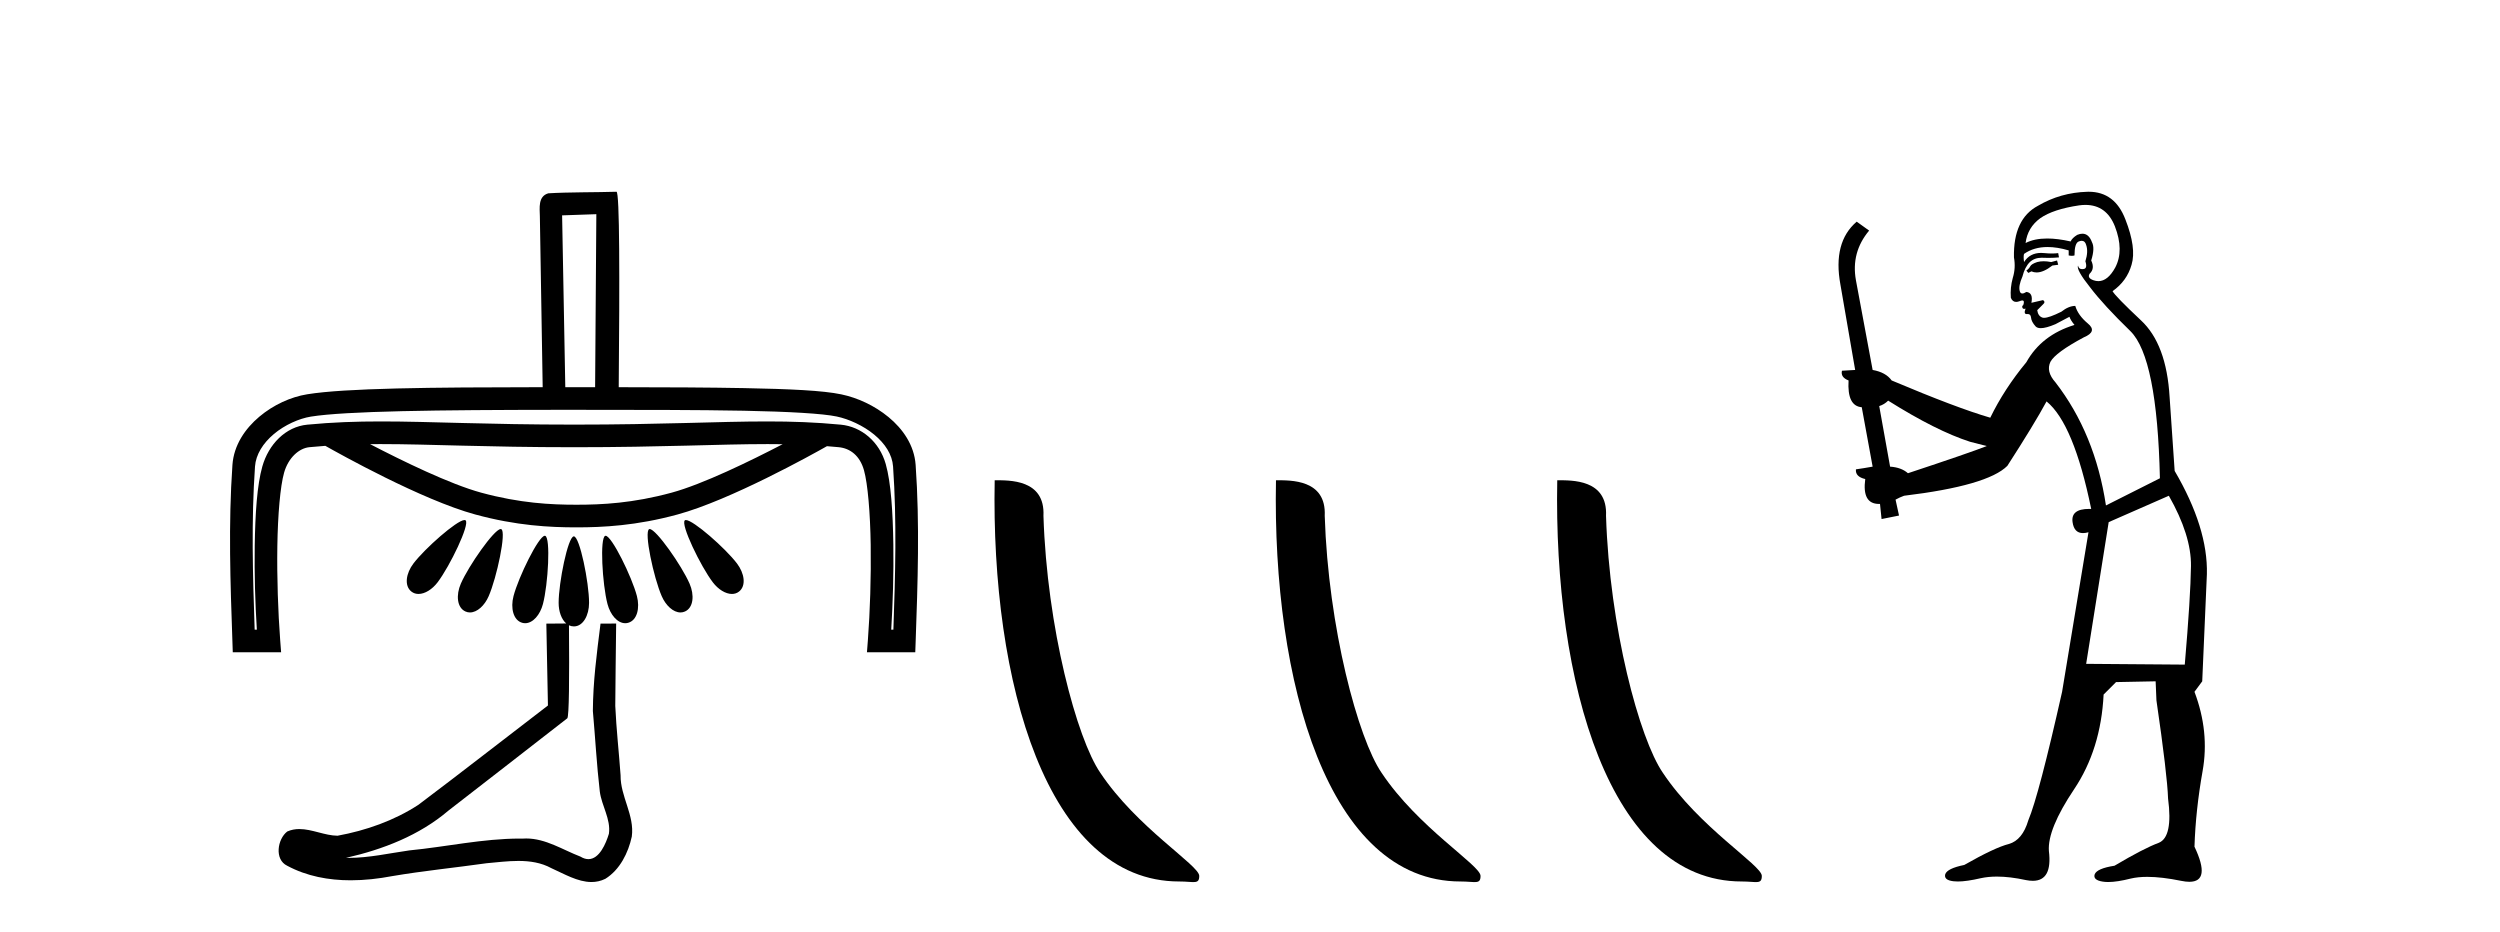 <?xml version='1.0' encoding='UTF-8' standalone='yes'?><svg xmlns='http://www.w3.org/2000/svg' xmlns:xlink='http://www.w3.org/1999/xlink' width='110.0' height='41.0' ><path d='M 26.239 9.424 C 26.222 11.962 26.204 14.499 26.185 17.036 C 26.082 17.036 25.98 17.036 25.878 17.036 C 25.674 17.036 25.47 17.036 25.257 17.036 C 25.171 17.036 25.086 17.036 25.001 17.036 C 24.959 17.036 24.916 17.036 24.873 17.036 C 24.82 14.226 24.767 11.52 24.733 9.476 C 25.235 9.459 25.737 9.442 26.239 9.424 ZM 16.75 19.54 C 16.751 19.54 16.753 19.54 16.754 19.54 C 18.906 19.54 21.349 19.678 25.265 19.678 C 25.265 19.678 25.265 19.678 25.265 19.678 C 29.185 19.678 31.624 19.54 33.773 19.54 C 33.997 19.54 34.217 19.541 34.436 19.545 C 33.012 20.285 30.926 21.303 29.552 21.677 C 27.843 22.143 26.482 22.208 25.362 22.208 C 24.243 22.208 22.882 22.143 21.172 21.677 C 19.796 21.302 17.707 20.282 16.283 19.542 C 16.438 19.541 16.593 19.54 16.75 19.54 ZM 30.179 22.882 C 30.178 22.882 30.176 22.882 30.175 22.882 C 30.158 22.883 30.144 22.887 30.134 22.895 C 29.93 23.056 30.826 24.916 31.367 25.625 C 31.601 25.932 31.923 26.134 32.204 26.134 C 32.318 26.134 32.426 26.101 32.518 26.028 C 32.843 25.772 32.754 25.221 32.425 24.79 C 31.915 24.12 30.506 22.882 30.179 22.882 ZM 20.439 22.882 C 20.436 22.882 20.434 22.882 20.431 22.882 C 20.092 22.9 18.701 24.125 18.194 24.79 C 17.865 25.221 17.776 25.772 18.101 26.028 C 18.193 26.101 18.3 26.134 18.414 26.134 C 18.696 26.134 19.018 25.932 19.252 25.625 C 19.793 24.916 20.689 23.056 20.485 22.895 C 20.474 22.886 20.458 22.882 20.439 22.882 ZM 22.032 23.278 C 22.03 23.278 22.027 23.278 22.024 23.278 C 21.73 23.306 20.621 24.892 20.277 25.68 C 20.059 26.179 20.103 26.735 20.479 26.905 C 20.544 26.935 20.611 26.948 20.678 26.948 C 20.995 26.948 21.322 26.645 21.501 26.234 C 21.859 25.413 22.291 23.389 22.056 23.283 C 22.049 23.28 22.041 23.278 22.033 23.278 C 22.033 23.278 22.032 23.278 22.032 23.278 ZM 28.586 23.278 C 28.584 23.278 28.582 23.278 28.581 23.278 C 28.574 23.279 28.568 23.28 28.563 23.283 C 28.327 23.389 28.759 25.413 29.117 26.234 C 29.297 26.645 29.624 26.948 29.941 26.948 C 30.008 26.948 30.075 26.935 30.14 26.905 C 30.516 26.735 30.559 26.179 30.341 25.68 C 29.994 24.885 28.869 23.278 28.586 23.278 ZM 23.971 23.574 C 23.97 23.574 23.969 23.574 23.968 23.574 C 23.695 23.594 22.818 25.379 22.595 26.226 C 22.456 26.753 22.584 27.296 22.981 27.404 C 23.024 27.416 23.066 27.421 23.108 27.421 C 23.452 27.421 23.765 27.049 23.889 26.579 C 24.117 25.712 24.235 23.644 23.986 23.576 C 23.981 23.575 23.976 23.574 23.971 23.574 ZM 26.647 23.574 C 26.645 23.574 26.643 23.574 26.642 23.574 C 26.638 23.574 26.636 23.575 26.633 23.576 C 26.384 23.644 26.502 25.712 26.73 26.579 C 26.854 27.049 27.167 27.421 27.51 27.421 C 27.552 27.421 27.595 27.416 27.637 27.404 C 28.035 27.296 28.162 26.753 28.024 26.226 C 27.8 25.374 26.914 23.574 26.647 23.574 ZM 24.816 18.032 C 24.962 18.032 25.109 18.032 25.257 18.032 C 28.172 18.032 30.728 18.034 32.728 18.072 C 34.727 18.111 36.2 18.197 36.814 18.326 C 37.348 18.438 37.983 18.725 38.464 19.122 C 38.944 19.518 39.259 20.001 39.295 20.526 C 39.461 22.903 39.393 25.296 39.309 27.704 L 39.214 27.704 C 39.286 26.543 39.325 25.211 39.307 23.964 C 39.285 22.524 39.204 21.239 38.973 20.42 C 38.695 19.435 37.903 18.771 36.994 18.685 C 35.878 18.578 34.848 18.543 33.752 18.543 C 31.576 18.543 29.141 18.683 25.265 18.683 C 25.265 18.683 25.265 18.683 25.265 18.683 C 21.389 18.683 18.949 18.543 16.768 18.543 C 15.671 18.543 14.638 18.578 13.522 18.685 C 12.563 18.776 11.817 19.553 11.542 20.527 C 11.311 21.343 11.229 22.603 11.208 24.017 C 11.189 25.24 11.228 26.55 11.301 27.704 L 11.205 27.704 C 11.122 25.296 11.054 22.903 11.22 20.526 C 11.257 19.999 11.573 19.499 12.051 19.097 C 12.528 18.696 13.158 18.415 13.678 18.331 C 15.193 18.087 19.245 18.036 24.598 18.032 C 24.671 18.032 24.743 18.032 24.816 18.032 ZM 27.125 8.437 C 27.125 8.437 27.124 8.437 27.124 8.437 C 26.264 8.465 24.983 8.452 24.125 8.506 C 23.667 8.639 23.747 9.152 23.754 9.52 C 23.795 12.026 23.836 14.531 23.878 17.036 C 18.894 17.041 15.192 17.078 13.519 17.348 C 12.793 17.465 12.033 17.811 11.41 18.335 C 10.786 18.86 10.288 19.585 10.227 20.456 C 10.045 23.061 10.136 25.65 10.226 28.22 L 10.242 28.7 L 12.369 28.7 L 12.328 28.165 C 12.235 26.931 12.182 25.41 12.203 24.032 C 12.224 22.654 12.331 21.396 12.5 20.798 C 12.685 20.143 13.157 19.719 13.616 19.676 C 13.852 19.653 14.084 19.634 14.315 19.617 C 14.897 19.947 18.556 21.995 20.91 22.637 C 22.728 23.133 24.203 23.204 25.362 23.204 C 26.522 23.204 27.997 23.133 29.814 22.637 C 32.137 22.004 35.733 20.001 36.386 19.632 C 36.555 19.645 36.726 19.659 36.899 19.676 C 37.406 19.724 37.833 20.046 38.015 20.69 C 38.182 21.285 38.29 22.574 38.311 23.978 C 38.332 25.383 38.28 26.931 38.187 28.165 L 38.146 28.7 L 40.272 28.7 L 40.289 28.22 C 40.379 25.65 40.471 23.061 40.288 20.456 C 40.227 19.584 39.722 18.869 39.098 18.354 C 38.474 17.839 37.721 17.499 37.018 17.352 C 36.204 17.181 34.762 17.116 32.747 17.077 C 31.2 17.047 29.327 17.039 27.224 17.037 C 27.266 12.28 27.267 8.437 27.125 8.437 ZM 25.246 23.6 C 25.245 23.6 25.244 23.6 25.244 23.6 C 24.986 23.631 24.58 25.636 24.58 26.526 C 24.58 26.902 24.703 27.252 24.915 27.433 L 24.039 27.44 C 24.062 28.857 24.086 29.626 24.109 31.042 C 22.207 32.496 20.322 33.973 18.409 35.412 C 17.339 36.109 16.101 36.543 14.852 36.772 C 14.293 36.767 13.728 36.478 13.172 36.478 C 12.993 36.478 12.816 36.507 12.639 36.586 C 12.21 36.915 12.062 37.817 12.637 38.093 C 13.501 38.557 14.464 38.733 15.433 38.733 C 16.044 38.733 16.658 38.663 17.252 38.55 C 18.632 38.316 20.027 38.178 21.413 37.982 C 21.869 37.942 22.342 37.881 22.808 37.881 C 23.312 37.881 23.808 37.952 24.263 38.201 C 24.81 38.444 25.415 38.809 26.024 38.809 C 26.228 38.809 26.432 38.768 26.635 38.668 C 27.274 38.27 27.643 37.528 27.799 36.81 C 27.928 35.874 27.294 35.045 27.306 34.114 C 27.233 33.096 27.118 32.08 27.072 31.061 C 27.08 29.906 27.094 28.891 27.111 27.436 L 27.111 27.436 L 26.423 27.439 C 26.25 28.818 26.095 29.984 26.086 31.284 C 26.192 32.464 26.254 33.649 26.391 34.826 C 26.472 35.455 26.882 36.041 26.792 36.685 C 26.659 37.12 26.373 37.802 25.89 37.802 C 25.783 37.802 25.667 37.769 25.54 37.691 C 24.758 37.391 24.013 36.893 23.152 36.893 C 23.105 36.893 23.057 36.895 23.008 36.898 C 22.966 36.898 22.923 36.897 22.88 36.897 C 21.243 36.897 19.634 37.26 18.009 37.418 C 17.122 37.544 16.237 37.747 15.337 37.747 C 15.299 37.747 15.261 37.746 15.223 37.746 C 16.848 37.378 18.453 36.757 19.733 35.665 C 21.475 34.31 23.223 32.963 24.962 31.604 C 25.039 31.51 25.054 29.889 25.035 27.513 L 25.035 27.513 C 25.102 27.545 25.174 27.562 25.252 27.562 C 25.657 27.562 25.919 27.072 25.919 26.526 C 25.919 25.629 25.507 23.6 25.249 23.6 C 25.249 23.6 25.249 23.6 25.249 23.6 C 25.248 23.6 25.247 23.6 25.246 23.6 Z' style='fill:#000000;stroke:none' /><path d='M 51.883 38.785 C 52.537 38.785 52.768 38.932 52.767 38.539 C 52.767 38.071 50.021 36.418 48.414 34.004 C 47.382 32.504 46.065 27.607 45.912 22.695 C 45.989 21.083 44.407 21.132 43.766 21.132 C 43.596 30.016 46.07 38.785 51.883 38.785 Z' style='fill:#000000;stroke:none' /><path d='M 64.259 38.785 C 64.913 38.785 65.144 38.932 65.144 38.539 C 65.144 38.071 62.397 36.418 60.79 34.004 C 59.759 32.504 58.442 27.607 58.288 22.695 C 58.365 21.083 56.783 21.132 56.143 21.132 C 55.972 30.016 58.446 38.785 64.259 38.785 Z' style='fill:#000000;stroke:none' /><path d='M 76.635 38.785 C 77.289 38.785 77.52 38.932 77.52 38.539 C 77.52 38.071 74.774 36.418 73.166 34.004 C 72.135 32.504 70.818 27.607 70.665 22.695 C 70.741 21.083 69.16 21.132 68.519 21.132 C 68.348 30.016 70.823 38.785 76.635 38.785 Z' style='fill:#000000;stroke:none' /><path d='M 90.51 11.461 L 90.253 11.53 Q 90.074 11.495 89.92 11.495 Q 89.767 11.495 89.638 11.53 Q 89.382 11.615 89.331 11.717 Q 89.28 11.82 89.16 11.905 L 89.246 12.008 L 89.382 11.94 Q 89.49 11.988 89.611 11.988 Q 89.914 11.988 90.305 11.683 L 90.561 11.649 L 90.51 11.461 ZM 91.758 9.016 Q 92.681 9.016 93.055 9.958 Q 93.465 11.017 93.072 11.769 Q 92.744 12.37 92.329 12.37 Q 92.225 12.37 92.115 12.332 Q 91.825 12.23 91.945 12.042 Q 92.184 11.82 92.013 11.461 Q 92.184 10.915 92.047 10.658 Q 91.91 10.283 91.626 10.283 Q 91.522 10.283 91.398 10.334 Q 91.176 10.47 91.107 10.624 Q 90.534 10.494 90.077 10.494 Q 89.513 10.494 89.126 10.693 Q 89.211 10.009 89.775 9.599 Q 90.339 9.206 91.483 9.036 Q 91.626 9.016 91.758 9.016 ZM 83.079 17.628 Q 85.197 18.96 86.683 19.438 L 87.418 19.626 Q 86.683 19.917 83.95 20.822 Q 83.66 20.566 83.164 20.532 L 82.686 17.867 Q 82.908 17.799 83.079 17.628 ZM 91.597 10.595 Q 91.742 10.595 91.791 10.778 Q 91.893 11.068 91.757 11.495 Q 91.859 11.82 91.671 11.837 Q 91.64 11.842 91.612 11.842 Q 91.461 11.842 91.432 11.683 L 91.432 11.683 Q 91.347 11.871 91.962 12.64 Q 92.559 13.426 93.738 14.57 Q 94.917 15.732 95.036 21.044 L 92.662 22.24 Q 92.184 19.08 90.441 16.825 Q 90.014 16.347 90.219 15.92 Q 90.441 15.51 91.688 14.843 Q 92.303 14.587 91.859 14.228 Q 91.432 13.87 91.312 13.46 Q 91.022 13.46 90.698 13.716 Q 90.161 13.984 89.94 13.984 Q 89.893 13.984 89.861 13.972 Q 89.673 13.904 89.638 13.648 L 89.895 13.391 Q 90.014 13.289 89.895 13.204 L 89.382 13.323 Q 89.468 12.879 89.16 12.845 Q 89.053 12.914 88.983 12.914 Q 88.898 12.914 88.87 12.811 Q 88.801 12.589 88.989 12.162 Q 89.092 11.752 89.314 11.53 Q 89.519 11.34 89.84 11.34 Q 89.867 11.34 89.895 11.342 Q 90.014 11.347 90.132 11.347 Q 90.367 11.347 90.595 11.325 L 90.561 11.137 Q 90.433 11.154 90.283 11.154 Q 90.134 11.154 89.963 11.137 Q 89.884 11.128 89.81 11.128 Q 89.311 11.128 89.058 11.53 Q 89.023 11.273 89.058 11.171 Q 89.49 10.869 90.093 10.869 Q 90.516 10.869 91.022 11.017 L 91.022 11.239 Q 91.099 11.256 91.163 11.256 Q 91.227 11.256 91.278 11.239 Q 91.278 10.693 91.466 10.624 Q 91.539 10.595 91.597 10.595 ZM 95.429 21.813 Q 96.42 23.555 96.403 24.905 Q 96.386 26.254 96.13 29.243 L 91.791 29.209 L 92.782 22.974 L 95.429 21.813 ZM 91.905 8.437 Q 91.874 8.437 91.842 8.438 Q 90.663 8.472 89.673 9.053 Q 88.579 9.633 88.614 11.325 Q 88.699 11.786 88.562 12.23 Q 88.443 12.657 88.477 13.101 Q 88.55 13.284 88.71 13.284 Q 88.775 13.284 88.853 13.255 Q 88.932 13.22 88.98 13.22 Q 89.096 13.22 89.023 13.426 Q 88.955 13.46 88.989 13.545 Q 89.012 13.591 89.065 13.591 Q 89.092 13.591 89.126 13.579 L 89.126 13.579 Q 89.03 13.82 89.174 13.82 Q 89.184 13.82 89.194 13.819 Q 89.208 13.817 89.221 13.817 Q 89.35 13.817 89.365 13.972 Q 89.382 14.16 89.57 14.365 Q 89.644 14.439 89.794 14.439 Q 90.026 14.439 90.441 14.263 L 91.056 13.938 Q 91.107 14.092 91.278 14.297 Q 89.826 14.741 89.16 15.937 Q 88.186 17.115 87.572 18.379 Q 86.102 17.952 83.233 16.74 Q 82.977 16.381 82.396 16.278 L 81.661 12.332 Q 81.439 11.102 82.242 10.146 L 81.695 9.753 Q 80.636 10.658 80.978 12.52 L 81.627 16.278 L 81.046 16.312 Q 80.978 16.603 81.337 16.74 Q 81.268 17.867 81.917 17.918 L 82.396 20.532 Q 82.02 20.6 81.661 20.651 Q 81.627 20.976 82.071 21.078 Q 81.922 22.173 82.674 22.173 Q 82.697 22.173 82.72 22.172 L 82.789 22.838 L 83.557 22.684 L 83.404 21.984 Q 83.591 21.881 83.779 21.813 Q 87.452 21.369 88.323 20.498 Q 89.502 18.67 90.048 17.662 Q 91.244 18.636 92.013 22.394 Q 91.965 22.392 91.92 22.392 Q 91.112 22.392 91.193 22.974 Q 91.26 23.456 91.651 23.456 Q 91.76 23.456 91.893 23.419 L 91.893 23.419 L 90.732 30.439 Q 89.707 35 89.246 36.093 Q 88.989 36.964 88.391 37.135 Q 87.777 37.289 86.427 38.058 Q 85.675 38.211 85.59 38.468 Q 85.522 38.724 85.949 38.775 Q 86.037 38.786 86.143 38.786 Q 86.531 38.786 87.162 38.639 Q 87.483 38.57 87.864 38.57 Q 88.436 38.57 89.143 38.724 Q 89.306 38.756 89.443 38.756 Q 90.313 38.756 90.151 37.443 Q 90.083 36.486 91.261 34.727 Q 92.44 32.967 92.559 30.559 L 93.106 30.012 L 94.848 29.978 L 94.883 30.815 Q 95.361 34.095 95.395 35.137 Q 95.617 36.828 94.985 37.084 Q 94.336 37.323 93.038 38.092 Q 92.269 38.211 92.167 38.468 Q 92.081 38.724 92.525 38.792 Q 92.632 38.809 92.762 38.809 Q 93.153 38.809 93.755 38.656 Q 94.071 38.582 94.481 38.582 Q 95.115 38.582 95.976 38.758 Q 96.176 38.799 96.331 38.799 Q 97.292 38.799 96.557 37.255 Q 96.608 35.649 96.915 33.924 Q 97.223 32.199 96.557 30.439 L 96.898 29.978 L 97.103 25.263 Q 97.154 23.231 95.685 20.72 Q 95.617 19.797 95.463 17.474 Q 95.327 15.134 94.199 14.092 Q 93.072 13.033 92.952 12.811 Q 93.584 12.367 93.789 11.649 Q 94.011 10.915 93.516 9.651 Q 93.05 8.437 91.905 8.437 Z' style='fill:#000000;stroke:none' /></svg>
